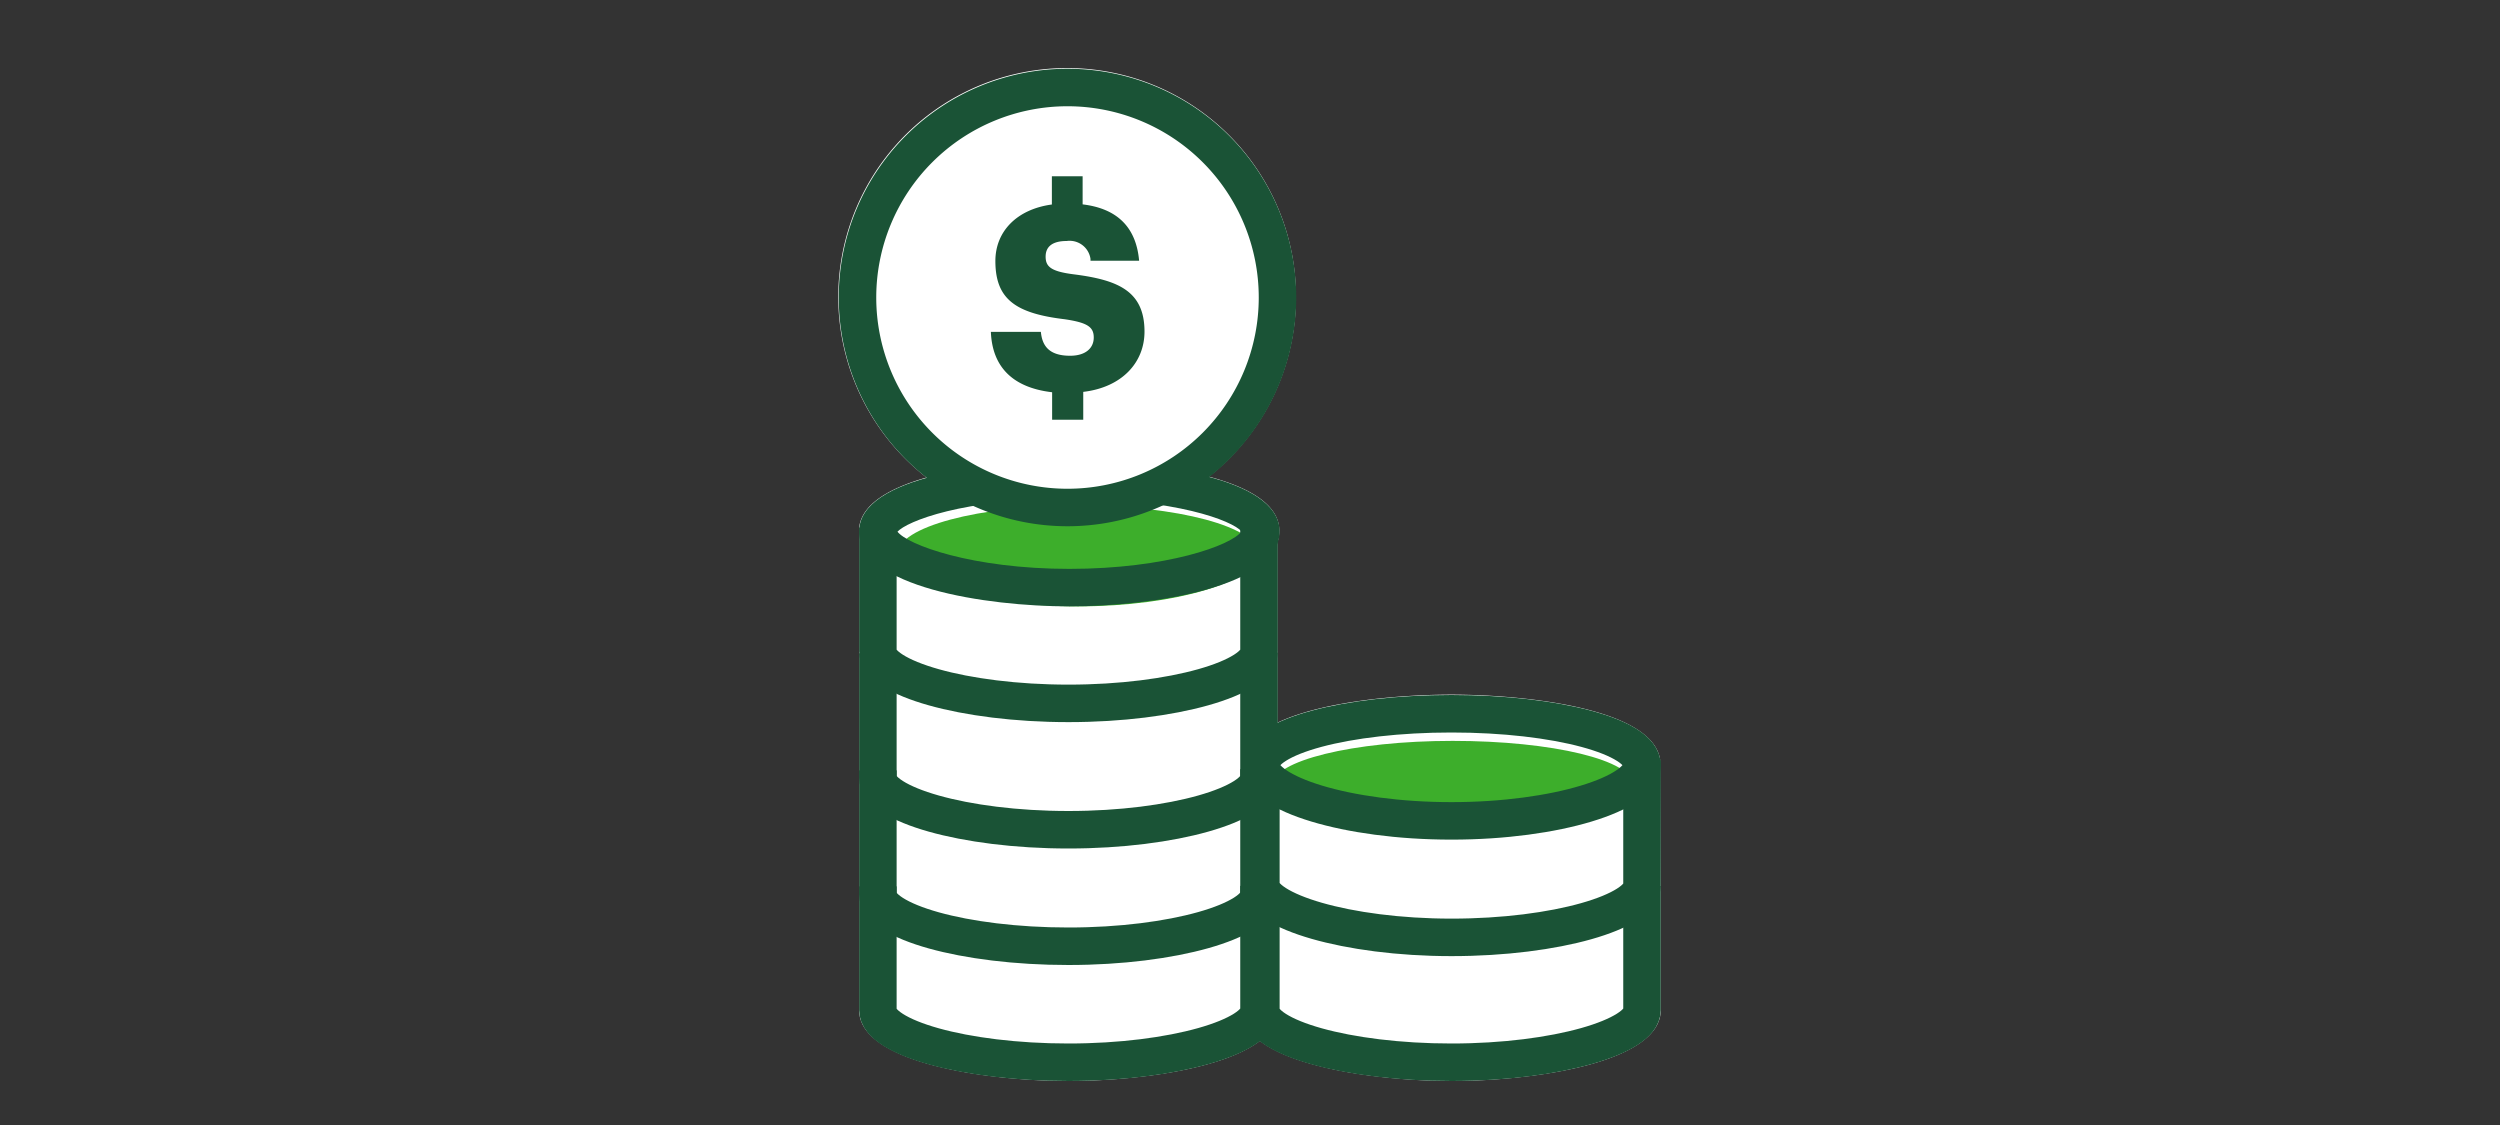 <svg xmlns="http://www.w3.org/2000/svg" viewBox="0 0 200 90"><rect x="0" y="0" width="200" height="90" fill="#333333" stroke="none"/><defs><style>.cls-1{fill:#fff;}.cls-2{fill:#3dae2b;}.cls-3,.cls-5{fill:none;stroke:#1a5336;stroke-miterlimit:10;stroke-width:3px;}.cls-4{fill:#1a5336;}.cls-5{stroke-linecap:round;}</style></defs><title>coinStack_smp_200x90</title><g id="FLT_ART_WORKS" data-name="FLT ART WORKS"><path class="cls-1" d="M132.86,70.76v.11h0v9.94c0,4.16-10,5.67-16.74,5.67-5.19,0-12.33-.9-15.33-3.21-3,2.31-10.13,3.21-15.31,3.21-6.74,0-16.75-1.51-16.75-5.67V52.26h0V42.2h0c.22-1.89,2.45-3.16,5.39-4a18.31,18.31,0,1,1,22.59-.07c3.21.86,5.64,2.23,5.64,4.35a2.86,2.86,0,0,1-.15.89v8.8h0v5.64c3.56-1.7,9.71-2.24,13.9-2.24,6,0,16.11,1.11,16.71,5.21h0Z"/><path class="cls-2" d="M130.66,62.81c0,2-6.46,3.84-14.42,3.84s-14.46-1.9-14.46-3.84,6.46-3.54,14.43-3.54S130.66,60.81,130.66,62.81Z"/><path class="cls-3" d="M100.72,52.2v10c0,2.12-6.82,4.18-15.24,4.18S70.23,64.32,70.23,62.2V52.26"/><path class="cls-3" d="M100.72,61.53v10c0,2.12-6.82,4.17-15.24,4.17s-15.25-2-15.25-4.17v-9.9"/><path class="cls-3" d="M100.72,70.87v9.94c0,2.12-6.82,4.17-15.24,4.17s-15.25-2-15.25-4.17v-9.9"/><path class="cls-2" d="M100.66,44.3c0,2.13-6.46,4.21-14.42,4.21S71.81,46.43,71.81,44.3s6.46-3.87,14.43-3.87S100.66,42.16,100.66,44.3Z"/><path class="cls-4" d="M85.55,48.51c-6.76,0-16.82-1.59-16.82-6S79.3,36.9,85.55,36.9s16.82,1.18,16.82,5.61S92.31,48.51,85.55,48.51Zm-13.77-6c.77,1.07,6,3,13.77,3s13-1.89,13.77-3c-.73-.85-5.26-2.62-13.77-2.62s-13,1.81-13.77,2.66Z"/><path class="cls-3" d="M100.72,42.1v10c0,2.12-6.82,4.17-15.24,4.17S70.23,54.22,70.23,52.1V42.2"/><path class="cls-3" d="M131.36,70.87v9.94c0,2.12-6.82,4.17-15.24,4.17s-15.25-2-15.25-4.17v-9.9"/><path class="cls-3" d="M131.36,61.2c0,2.27-6.82,4.47-15.24,4.47s-15.25-2.2-15.25-4.47,6.83-4.1,15.25-4.1S131.36,58.94,131.36,61.2Z"/><path class="cls-3" d="M131.36,60.81v10c0,2.12-6.82,4.18-15.24,4.18s-15.25-2.13-15.25-4.22V60.81"/><path class="cls-1" d="M85.4,7a16.8,16.8,0,1,1-16.8,16.8A16.8,16.8,0,0,1,85.4,7Z"/><path class="cls-5" d="M85.4,7a16.8,16.8,0,1,1-16.8,16.8A16.8,16.8,0,0,1,85.4,7Z"/><path class="cls-4" d="M87.5,27c0,.87-.68,1.46-1.89,1.46-1.75,0-2.24-.86-2.34-1.91h-4c.11,2.79,1.73,4.46,4.9,4.83v2.2h2.49V31.35c3.13-.37,4.9-2.38,4.9-4.82,0-3.25-2.12-4.13-5.63-4.58-1.83-.23-2.28-.6-2.28-1.42s.57-1.25,1.68-1.25a1.69,1.69,0,0,1,1.91,1.43l0,.15h3.89c-.24-2.71-1.78-4.18-4.52-4.51V14.1H84.15v2.26c-2.81.38-4.52,2.16-4.52,4.52,0,3.06,1.62,4.19,5.55,4.66C87,25.81,87.5,26.16,87.5,27Z"/></g></svg>
